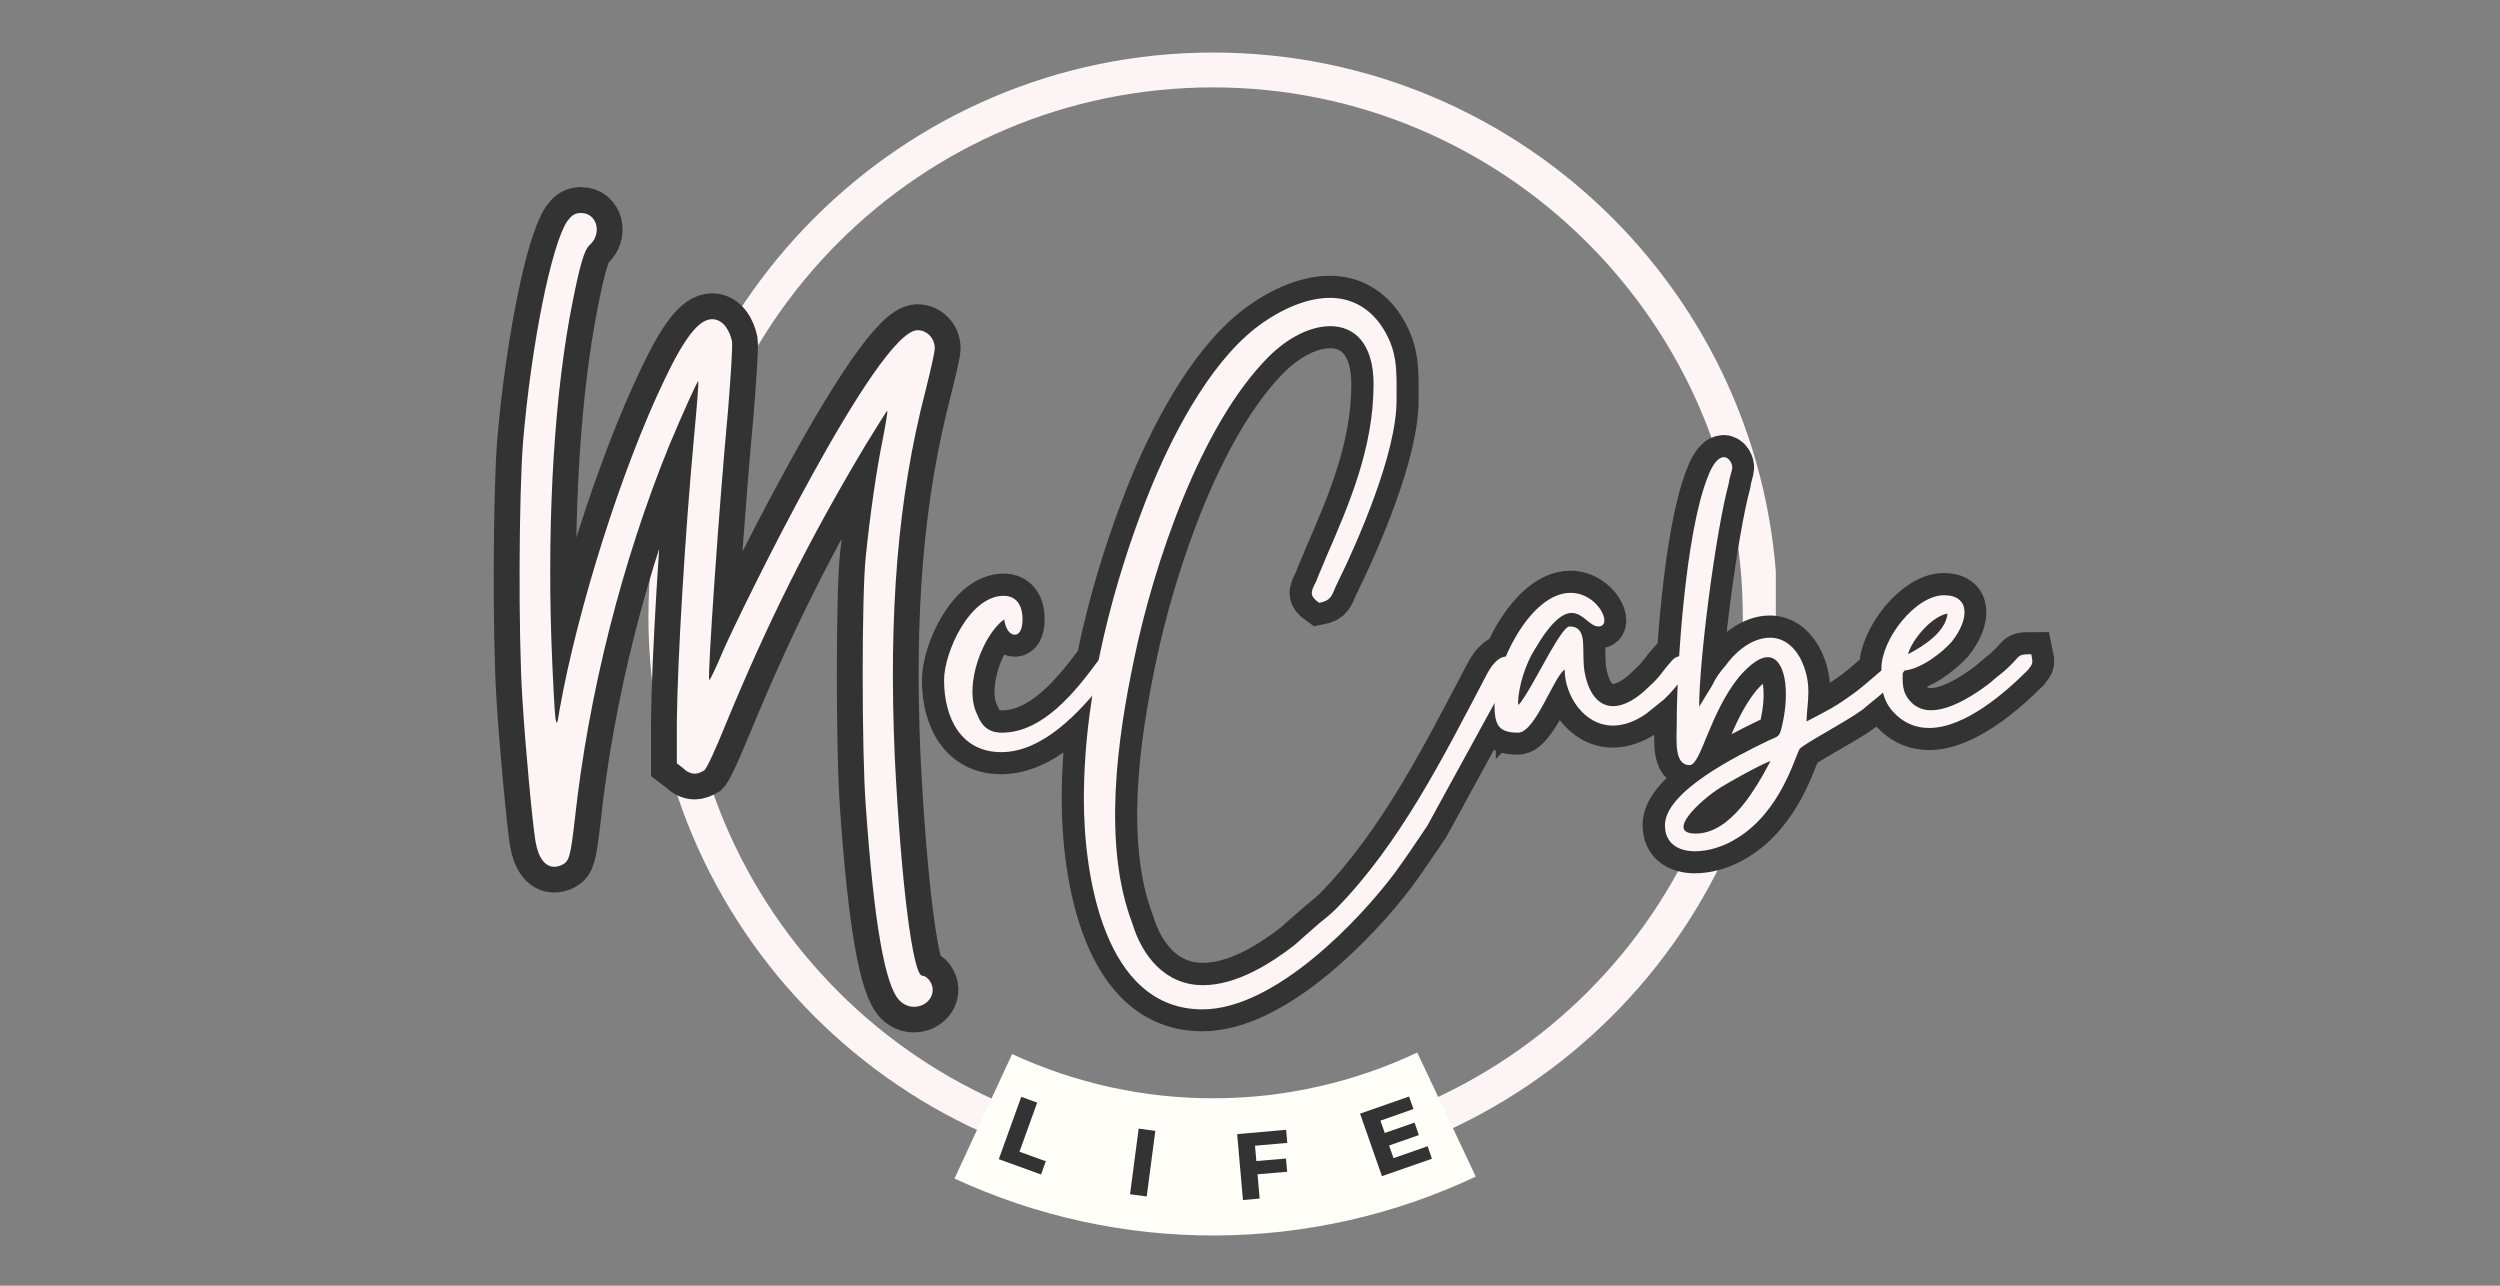 <svg xmlns="http://www.w3.org/2000/svg" xmlns:xlink="http://www.w3.org/1999/xlink" width="350" zoomAndPan="magnify" viewBox="0 0 262.5 135" height="180" preserveAspectRatio="xMidYMid meet" version="1.0"><rect x="0" y="0" width="262.5" height="135" fill="#808080" stroke="none"/><defs><g/><clipPath id="045934754f"><path d="M 68.086 5.516 L 186.461 5.516 L 186.461 123.887 L 68.086 123.887 Z M 68.086 5.516 " clip-rule="nonzero"/></clipPath><clipPath id="accfd1d175"><path d="M 23 0 L 129 0 L 129 134.008 L 23 134.008 Z M 23 0 " clip-rule="nonzero"/></clipPath></defs><g clip-path="url(#045934754f)"><path fill="#fdf5f5" d="M 127.371 124.086 C 94.617 124.086 68.086 97.371 68.086 64.801 C 68.086 32.23 94.617 5.516 127.371 5.516 C 160.125 5.516 186.656 32.047 186.656 64.801 C 186.656 97.555 159.941 124.086 127.371 124.086 Z M 127.371 9.176 C 96.633 9.176 71.746 34.059 71.746 64.801 C 71.746 95.539 96.633 120.426 127.371 120.426 C 158.113 120.426 182.996 95.539 182.996 64.801 C 182.996 34.059 157.93 9.176 127.371 9.176 Z M 127.371 9.176 " fill-opacity="1" fill-rule="nonzero"/></g><path stroke-linecap="butt" transform="matrix(0.475, 0, 0, 0.475, 80.332, 29.07)" fill="none" stroke-linejoin="miter" d="M 39.565 89.144 C 39.565 97.358 43.223 105.054 52.202 105.054 C 61.46 105.054 69.674 96.051 75.027 89.268 C 75.693 88.47 76.589 87.327 77 86.406 C 77.765 84.713 77.123 83.282 75.947 83.282 C 75.282 83.282 74.262 83.923 73.341 85.222 C 68.498 91.751 61.337 100.729 52.325 100.729 C 49.209 100.729 47.778 99.044 46.849 96.684 C 43.733 90.32 48.288 78.826 52.868 75.709 C 53.123 77.938 54.175 79.08 55.228 79.08 C 56.116 79.08 56.913 78.061 56.913 75.709 C 56.913 72.305 55.351 70.488 52.745 70.488 C 45.164 70.488 39.565 82.994 39.565 89.144 Z M 70.463 115.472 C 70.463 131.891 74.755 161.877 96.659 161.877 C 112.832 161.877 131.611 141.823 139.061 131.891 C 141.642 128.389 143.87 124.985 146.354 121.359 L 165.766 85.864 C 165.766 84.967 165.01 83.923 163.826 83.923 C 162.65 83.923 161.088 84.844 159.534 87.837 C 150.012 105.95 140.335 125.239 126.135 139.727 C 124.45 141.412 123.142 142.21 121.457 143.764 L 117.001 147.686 C 111.78 151.723 104.232 156.533 96.782 156.533 C 88.445 156.533 83.389 150.169 81.152 142.843 C 74.5 125.404 77.913 101.905 81.539 84.556 C 85.839 63.582 96.281 32.667 111.27 17.678 C 115.693 13.254 120.659 10.894 124.96 10.894 C 130.304 10.894 134.481 14.808 134.481 23.688 C 134.481 37.764 129.128 50.147 123.907 62.143 C 123.274 63.837 122.476 65.391 121.843 67.241 C 120.536 69.724 120.281 70.488 122.476 72.051 C 125.083 71.541 125.214 70.488 126.135 68.416 C 131.356 57.851 139.57 38.817 139.57 27.322 C 139.57 20.67 139.949 16.115 135.911 10.385 C 132.919 6.339 129.005 4.654 124.828 4.654 C 119.229 4.654 113.087 7.647 108.277 11.437 C 97.711 19.774 89.498 35.947 84.531 48.461 C 77.493 66.32 70.463 90.83 70.463 115.472 Z M 161.203 93.823 C 161.203 98.534 161.581 100.729 166.424 100.729 C 170.214 100.729 174.251 88.47 176.701 86.785 C 176.701 92.392 180.878 99.167 187.398 99.167 C 189.627 99.167 192.11 98.402 194.724 96.561 L 198.638 93.436 C 205.257 87.039 204.492 83.792 202.519 83.792 C 201.762 83.792 200.833 84.178 200.2 85.099 C 198.35 87.039 197.972 88.215 195.489 90.443 C 192.619 93.313 189.881 94.875 187.398 94.875 C 184.66 94.875 182.342 92.803 181.289 88.092 C 180.114 83.126 182.342 77.272 177.754 77.272 C 176.068 77.272 170.724 88.347 168.109 92.392 L 167.057 93.946 C 166.424 94.744 166.802 94.234 166.424 94.62 C 166.424 90.32 168.241 85.354 169.926 82.616 C 173.717 76.088 176.323 74.279 178.296 74.279 C 180.747 74.279 182.342 77.272 184.151 77.272 C 187.53 77.272 184.151 69.847 178.009 69.847 C 168.907 69.847 161.203 86.406 161.203 93.823 Z M 205.652 123.044 C 198.868 123.044 206.572 115.726 211.119 112.857 C 212.969 111.681 220.517 107.513 222.236 107.003 C 219.078 112.857 213.479 123.044 205.652 123.044 Z M 201.475 98.789 C 201.475 102.448 200.842 107.924 204.344 107.924 C 206.827 107.924 208.801 96.306 215.329 88.347 C 217.902 85.354 220.007 84.047 221.561 84.047 C 225.483 84.047 226.527 91.496 224.842 98.912 C 224.176 101.905 224.044 101.395 221.561 102.571 C 215.165 105.695 198.868 113.654 198.868 121.194 C 198.868 125.239 201.894 126.958 205.52 126.958 C 208.546 126.958 211.917 125.905 214.786 124.097 C 224.431 118.201 227.58 106.205 228.599 104.388 C 229.265 103.336 238.408 98.657 242.577 95.664 C 244.641 93.823 246.746 92.392 248.686 90.32 C 249.196 90.065 255.469 84.556 250.117 84.556 C 249.196 84.556 243.21 90.189 240.859 91.882 C 236.18 95.253 235.128 95.664 230.162 98.279 C 230.162 94.365 231.749 89.909 228.731 84.178 C 227.037 81.185 224.686 79.746 222.104 79.746 C 218.7 79.746 215.041 82.106 212.303 85.864 C 211.119 87.171 210.108 88.602 209.31 90.32 L 206.441 94.998 C 206.441 84.433 210.108 56.42 212.969 45.723 C 213.101 44.539 213.734 42.73 213.734 42.311 C 213.857 41.423 213.101 39.861 211.917 39.861 C 210.873 39.861 209.565 40.88 208.258 44.416 C 203.448 56.675 201.475 85.732 201.475 98.789 Z M 252.583 83.413 C 253.504 80.133 257.804 75.035 261.34 74.402 C 260.954 78.571 255.864 81.695 252.583 83.413 Z M 246.729 86.53 C 246.729 90.189 246.598 93.436 249.714 96.561 C 251.95 98.789 254.557 99.71 257.295 99.71 C 265.254 99.71 274.232 91.751 279.067 86.916 C 280.243 85.477 280.243 85.354 279.832 83.413 C 275.951 83.413 278.014 83.923 272.67 88.092 C 271.782 88.758 271.363 89.268 270.31 90.065 C 267.737 92.006 262.261 95.796 257.673 95.796 C 256.119 95.796 254.557 95.253 253.381 94.078 C 251.153 91.882 251.441 89.777 251.441 87.039 C 255.478 86.785 260.156 82.994 262.261 80.676 C 266.273 75.578 266.273 70.357 260.542 70.357 C 254.302 70.357 246.729 80.001 246.729 86.53 Z M 246.729 86.53 " stroke="#333333" stroke-width="9.779" stroke-opacity="1" stroke-miterlimit="4"/><g fill="#fdf5f5" fill-opacity="1"><g transform="translate(99.128, 79.905)"><g><path d="M 0 -8.488 C 0 -4.586 1.734 -0.93 6.008 -0.93 C 10.406 -0.93 14.309 -5.203 16.848 -8.426 C 17.16 -8.797 17.594 -9.355 17.777 -9.789 C 18.152 -10.594 17.84 -11.273 17.285 -11.273 C 16.973 -11.273 16.477 -10.965 16.043 -10.344 C 13.754 -7.246 10.344 -2.973 6.07 -2.973 C 4.586 -2.973 3.902 -3.777 3.469 -4.895 C 1.98 -7.93 4.152 -13.379 6.32 -14.867 C 6.441 -13.812 6.938 -13.258 7.434 -13.258 C 7.867 -13.258 8.238 -13.754 8.238 -14.867 C 8.238 -16.477 7.496 -17.344 6.258 -17.344 C 2.664 -17.344 0 -11.398 0 -8.488 Z M 0 -8.488 "/></g></g></g><g fill="#fdf5f5" fill-opacity="1"><g transform="translate(114.427, 79.905)"><g><path d="M -0.621 4.027 C -0.621 11.832 1.426 26.078 11.832 26.078 C 19.512 26.078 28.434 16.539 31.965 11.832 C 33.203 10.16 34.258 8.547 35.434 6.812 L 44.664 -10.035 C 44.664 -10.469 44.293 -10.965 43.734 -10.965 C 43.176 -10.965 42.434 -10.531 41.691 -9.105 C 37.168 -0.496 32.586 8.672 25.832 15.547 C 25.027 16.355 24.406 16.727 23.602 17.469 L 21.496 19.328 C 19.02 21.246 15.426 23.539 11.895 23.539 C 7.93 23.539 5.512 20.504 4.461 17.035 C 1.301 8.734 2.91 -2.414 4.645 -10.656 C 6.691 -20.629 11.645 -35.309 18.77 -42.434 C 20.875 -44.539 23.23 -45.656 25.273 -45.656 C 27.812 -45.656 29.797 -43.797 29.797 -39.586 C 29.797 -32.895 27.258 -27.008 24.777 -21.309 C 24.469 -20.504 24.098 -19.762 23.789 -18.895 C 23.168 -17.719 23.043 -17.344 24.098 -16.602 C 25.336 -16.848 25.398 -17.344 25.832 -18.336 C 28.309 -23.355 32.211 -32.398 32.211 -37.852 C 32.211 -41.008 32.398 -43.176 30.477 -45.902 C 29.055 -47.824 27.195 -48.629 25.211 -48.629 C 22.547 -48.629 19.637 -47.203 17.344 -45.406 C 12.328 -41.441 8.426 -33.762 6.07 -27.812 C 2.727 -19.328 -0.621 -7.68 -0.621 4.027 Z M -0.621 4.027 "/></g></g></g><g fill="#fdf5f5" fill-opacity="1"><g transform="translate(156.918, 79.905)"><g><path d="M 0 -6.258 C 0 -4.027 0.188 -2.973 2.477 -2.973 C 4.273 -2.973 6.195 -8.797 7.371 -9.602 C 7.371 -6.938 9.355 -3.719 12.453 -3.719 C 13.504 -3.719 14.68 -4.09 15.922 -4.957 L 17.777 -6.441 C 20.938 -9.477 20.566 -11.027 19.637 -11.027 C 19.266 -11.027 18.832 -10.84 18.523 -10.406 C 17.656 -9.477 17.469 -8.922 16.293 -7.867 C 14.93 -6.504 13.629 -5.762 12.453 -5.762 C 11.152 -5.762 10.035 -6.754 9.539 -8.98 C 8.98 -11.336 10.035 -14.125 7.867 -14.125 C 7.062 -14.125 4.523 -8.859 3.281 -6.938 L 2.789 -6.195 C 2.477 -5.824 2.664 -6.07 2.477 -5.887 C 2.477 -7.93 3.344 -10.281 4.152 -11.586 C 5.945 -14.68 7.188 -15.547 8.113 -15.547 C 9.293 -15.547 10.035 -14.125 10.902 -14.125 C 12.512 -14.125 10.902 -17.656 7.992 -17.656 C 3.656 -17.656 0 -9.789 0 -6.258 Z M 0 -6.258 "/></g></g></g><g fill="#fdf5f5" fill-opacity="1"><g transform="translate(175.19, 79.905)"><g><path d="M 2.848 7.621 C -0.371 7.621 3.281 4.152 5.453 2.789 C 6.32 2.23 9.91 0.246 10.719 0 C 9.23 2.789 6.566 7.621 2.848 7.621 Z M 0.867 -3.902 C 0.867 -2.168 0.559 0.434 2.23 0.434 C 3.406 0.434 4.336 -5.078 7.434 -8.859 C 8.672 -10.281 9.664 -10.902 10.406 -10.902 C 12.266 -10.902 12.762 -7.371 11.957 -3.84 C 11.645 -2.414 11.586 -2.664 10.406 -2.105 C 7.371 -0.621 -0.371 3.16 -0.371 6.754 C -0.371 8.672 1.055 9.477 2.789 9.477 C 4.211 9.477 5.824 8.98 7.188 8.113 C 11.77 5.328 13.258 -0.371 13.754 -1.238 C 14.062 -1.734 18.398 -3.965 20.379 -5.391 C 21.371 -6.258 22.363 -6.938 23.293 -7.93 C 23.539 -8.055 26.512 -10.656 23.973 -10.656 C 23.539 -10.656 20.691 -7.992 19.574 -7.188 C 17.344 -5.574 16.848 -5.391 14.496 -4.152 C 14.496 -6.008 15.238 -8.113 13.812 -10.84 C 13.008 -12.266 11.895 -12.945 10.656 -12.945 C 9.043 -12.945 7.309 -11.832 6.008 -10.035 C 5.453 -9.414 4.957 -8.734 4.586 -7.93 L 3.223 -5.699 C 3.223 -10.719 4.957 -24.035 6.32 -29.113 C 6.379 -29.672 6.691 -30.539 6.691 -30.727 C 6.754 -31.16 6.379 -31.902 5.824 -31.902 C 5.328 -31.902 4.707 -31.406 4.09 -29.734 C 1.797 -23.91 0.867 -10.098 0.867 -3.902 Z M 0.867 -3.902 "/></g></g></g><g fill="#fdf5f5" fill-opacity="1"><g transform="translate(197.489, 79.905)"><g><path d="M 2.848 -11.211 C 3.281 -12.762 5.328 -15.176 7 -15.488 C 6.812 -13.504 4.398 -12.02 2.848 -11.211 Z M 0.062 -9.727 C 0.062 -7.992 0 -6.441 1.488 -4.957 C 2.539 -3.902 3.777 -3.469 5.078 -3.469 C 8.859 -3.469 13.133 -7.246 15.426 -9.539 C 15.98 -10.223 15.98 -10.281 15.797 -11.211 C 13.938 -11.211 14.93 -10.965 12.391 -8.98 C 11.957 -8.672 11.77 -8.426 11.273 -8.055 C 10.035 -7.125 7.434 -5.328 5.266 -5.328 C 4.523 -5.328 3.777 -5.574 3.223 -6.133 C 2.168 -7.188 2.293 -8.176 2.293 -9.477 C 4.211 -9.602 6.441 -11.398 7.434 -12.512 C 9.355 -14.93 9.355 -17.406 6.629 -17.406 C 3.656 -17.406 0.062 -12.824 0.062 -9.727 Z M 0.062 -9.727 "/></g></g></g><path fill="#fffef9" d="M 154.957 123.543 C 152.824 124.547 150.645 125.434 148.414 126.203 C 146.188 126.969 143.922 127.613 141.625 128.133 C 139.324 128.652 137.004 129.047 134.66 129.312 C 132.32 129.578 129.969 129.715 127.613 129.727 C 125.254 129.734 122.902 129.613 120.559 129.367 C 118.215 129.117 115.891 128.742 113.59 128.238 C 111.285 127.734 109.02 127.109 106.785 126.359 C 104.551 125.605 102.363 124.734 100.223 123.746 L 106.273 110.676 C 107.938 111.445 109.637 112.121 111.371 112.707 C 113.109 113.289 114.871 113.777 116.66 114.168 C 118.453 114.559 120.258 114.848 122.078 115.043 C 123.898 115.234 125.727 115.328 127.559 115.32 C 129.391 115.316 131.215 115.207 133.035 115.004 C 134.855 114.797 136.66 114.488 138.445 114.086 C 140.234 113.684 141.992 113.18 143.723 112.586 C 145.457 111.988 147.152 111.301 148.809 110.516 Z M 154.957 123.543 " fill-opacity="1" fill-rule="nonzero"/><g fill="#333333" fill-opacity="1"><g transform="translate(104.217, 121.479)"><g><path d="M 2.828 -0.547 L 5.594 0.453 L 5.094 1.844 L 0.656 0.234 L 3.016 -6.312 L 4.688 -5.703 Z M 2.828 -0.547 "/></g></g></g><g fill="#333333" fill-opacity="1"><g transform="translate(117.951, 125.302)"><g><path d="M 2.453 0.328 L 0.703 0.094 L 1.609 -6.797 L 3.359 -6.562 Z M 2.453 0.328 "/></g></g></g><g fill="#333333" fill-opacity="1"><g transform="translate(129.808, 126.066)"><g><path d="M 5.359 -6.062 L 1.969 -5.766 L 2.109 -4.156 L 5.219 -4.422 L 5.344 -3.031 L 2.234 -2.766 L 2.453 -0.219 L 0.703 -0.062 L 0.094 -6.984 L 5.234 -7.438 Z M 5.359 -6.062 "/></g></g></g><g fill="#333333" fill-opacity="1"><g transform="translate(144.447, 123.73)"><g><path d="M 3.969 -7.281 L 0.5 -6.062 L 0.953 -4.766 L 4.078 -5.859 L 4.531 -4.547 L 1.406 -3.453 L 1.875 -2.125 L 5.453 -3.375 L 5.906 -2.062 L 0.656 -0.234 L -1.641 -6.797 L 3.5 -8.594 Z M 3.969 -7.281 "/></g></g></g><g clip-path="url(#accfd1d175)"><path stroke-linecap="butt" transform="matrix(0.475, 0, 0, 0.475, 50.865, 6.586)" fill="none" stroke-linejoin="miter" d="M 91.762 207.288 C 92.659 208.184 93.736 208.628 94.961 208.628 C 97.082 208.628 99.055 207.099 99.055 204.829 C 99.055 203.456 97.863 201.779 96.786 201.779 C 94.665 201.779 92.058 180.903 90.685 153.482 C 89.312 121.63 91.277 96.322 97.534 72.248 C 98.611 67.964 99.541 63.985 99.541 63.088 C 99.541 60.934 97.863 59.109 95.709 59.109 C 86.887 59.109 56.712 120.997 52.732 130 C 51.203 133.642 49.83 136.545 49.682 136.397 C 49.229 135.953 51.984 96.618 53.809 77.271 C 54.401 69.789 54.886 62.792 54.705 61.567 C 54.253 59.405 52.88 56.691 50.307 56.691 C 47.404 56.691 44.206 60.786 39.782 70.085 C 30.327 89.769 20.575 120.692 16.596 142.95 C 16.3 144.923 16.152 145.852 16.004 145.852 C 15.856 145.852 15.856 145.556 15.7 144.923 C 15.552 144.027 15.108 135.953 14.77 127.246 C 13.882 99.373 15.552 72.396 19.498 52.712 C 21.176 44.334 22.105 41.431 23.182 40.354 C 26.051 37.937 25.007 33.209 21.324 33.209 C 21.176 33.209 21.176 33.209 21.028 33.209 C 19.794 33.357 19.202 33.809 18.306 35.034 C 14.77 40.354 10.38 62.159 8.522 83.816 C 7.625 95.393 7.477 126.349 8.374 140.532 C 9.007 150.58 10.528 167.172 11.276 172.048 C 11.868 175.731 13.397 177.705 15.404 177.705 C 16.004 177.705 16.596 177.557 17.229 177.261 C 18.758 176.48 19.054 175.246 19.983 167.32 C 23.001 139.299 30.475 110.02 40.859 84.564 C 44.058 76.975 47.108 70.233 47.256 70.381 C 47.404 70.538 46.96 76.038 46.327 82.591 C 44.354 103.952 42.685 131.825 42.537 145.556 L 42.537 154.855 L 43.91 155.9 C 44.658 156.681 45.587 157.125 46.475 157.125 C 47.256 157.125 47.856 156.829 48.637 156.385 C 49.229 155.752 51.203 151.468 53.365 146.148 C 62.812 123.299 71.783 105.292 84.289 84.416 C 86.887 80.174 89.008 76.786 89.008 76.975 C 89.156 76.975 88.712 79.689 88.079 82.887 C 86.739 89.44 85.218 99.973 84.289 109.124 C 83.392 117.198 83.392 152.397 84.289 164.311 C 86.106 190.359 88.564 204.09 91.762 207.288 Z M 91.762 207.288 " stroke="#333333" stroke-width="11.432" stroke-opacity="1" stroke-miterlimit="4"/></g><g fill="#fdf5f5" fill-opacity="1"><g transform="translate(50.865, 75.949)"><g><path d="M 43.594 29.109 C 44.027 29.543 44.535 29.762 45.113 29.762 C 46.129 29.762 47.07 29.039 47.07 27.953 C 47.07 27.301 46.488 26.504 45.98 26.504 C 44.969 26.504 43.738 16.582 43.086 3.547 C 42.434 -11.586 43.375 -23.605 46.344 -35.047 C 46.852 -37.074 47.285 -38.957 47.285 -39.395 C 47.285 -40.406 46.488 -41.277 45.477 -41.277 C 41.277 -41.277 26.938 -11.875 25.055 -7.602 C 24.332 -5.867 23.68 -4.488 23.605 -4.562 C 23.391 -4.777 24.691 -23.461 25.562 -32.66 C 25.852 -36.207 26.07 -39.539 25.996 -40.117 C 25.777 -41.129 25.129 -42.434 23.895 -42.434 C 22.52 -42.434 21 -40.48 18.898 -36.062 C 14.41 -26.719 9.777 -12.02 7.895 -1.449 C 7.75 -0.508 7.676 -0.074 7.602 -0.074 C 7.531 -0.074 7.531 -0.219 7.457 -0.508 C 7.387 -0.941 7.168 -4.777 7.023 -8.906 C 6.59 -22.16 7.387 -34.977 9.27 -44.316 C 10.066 -48.301 10.5 -49.676 11.008 -50.184 C 12.383 -51.34 11.875 -53.586 10.137 -53.586 C 10.066 -53.586 10.066 -53.586 9.992 -53.586 C 9.414 -53.512 9.125 -53.297 8.691 -52.719 C 7.023 -50.184 4.926 -39.828 4.055 -29.543 C 3.621 -24.043 3.547 -9.34 3.984 -2.605 C 4.273 2.172 4.996 10.066 5.359 12.383 C 5.648 14.121 6.371 15.062 7.312 15.062 C 7.602 15.062 7.895 14.988 8.184 14.844 C 8.906 14.484 9.051 13.902 9.484 10.137 C 10.934 -3.188 14.484 -17.09 19.406 -29.184 C 20.926 -32.805 22.375 -35.988 22.449 -35.918 C 22.52 -35.844 22.305 -33.238 22.012 -30.125 C 21.07 -19.984 20.277 -6.734 20.203 -0.219 L 20.203 4.199 L 20.855 4.707 C 21.219 5.07 21.652 5.285 22.086 5.285 C 22.449 5.285 22.738 5.141 23.102 4.926 C 23.391 4.633 24.332 2.605 25.344 0.074 C 29.836 -10.789 34.105 -19.336 40.043 -29.254 C 41.277 -31.281 42.289 -32.875 42.289 -32.805 C 42.363 -32.805 42.145 -31.5 41.855 -29.98 C 41.203 -26.867 40.48 -21.867 40.043 -17.523 C 39.609 -13.688 39.609 3.043 40.043 8.691 C 40.914 21.07 42.07 27.59 43.594 29.109 Z M 43.594 29.109 "/></g></g></g></svg>